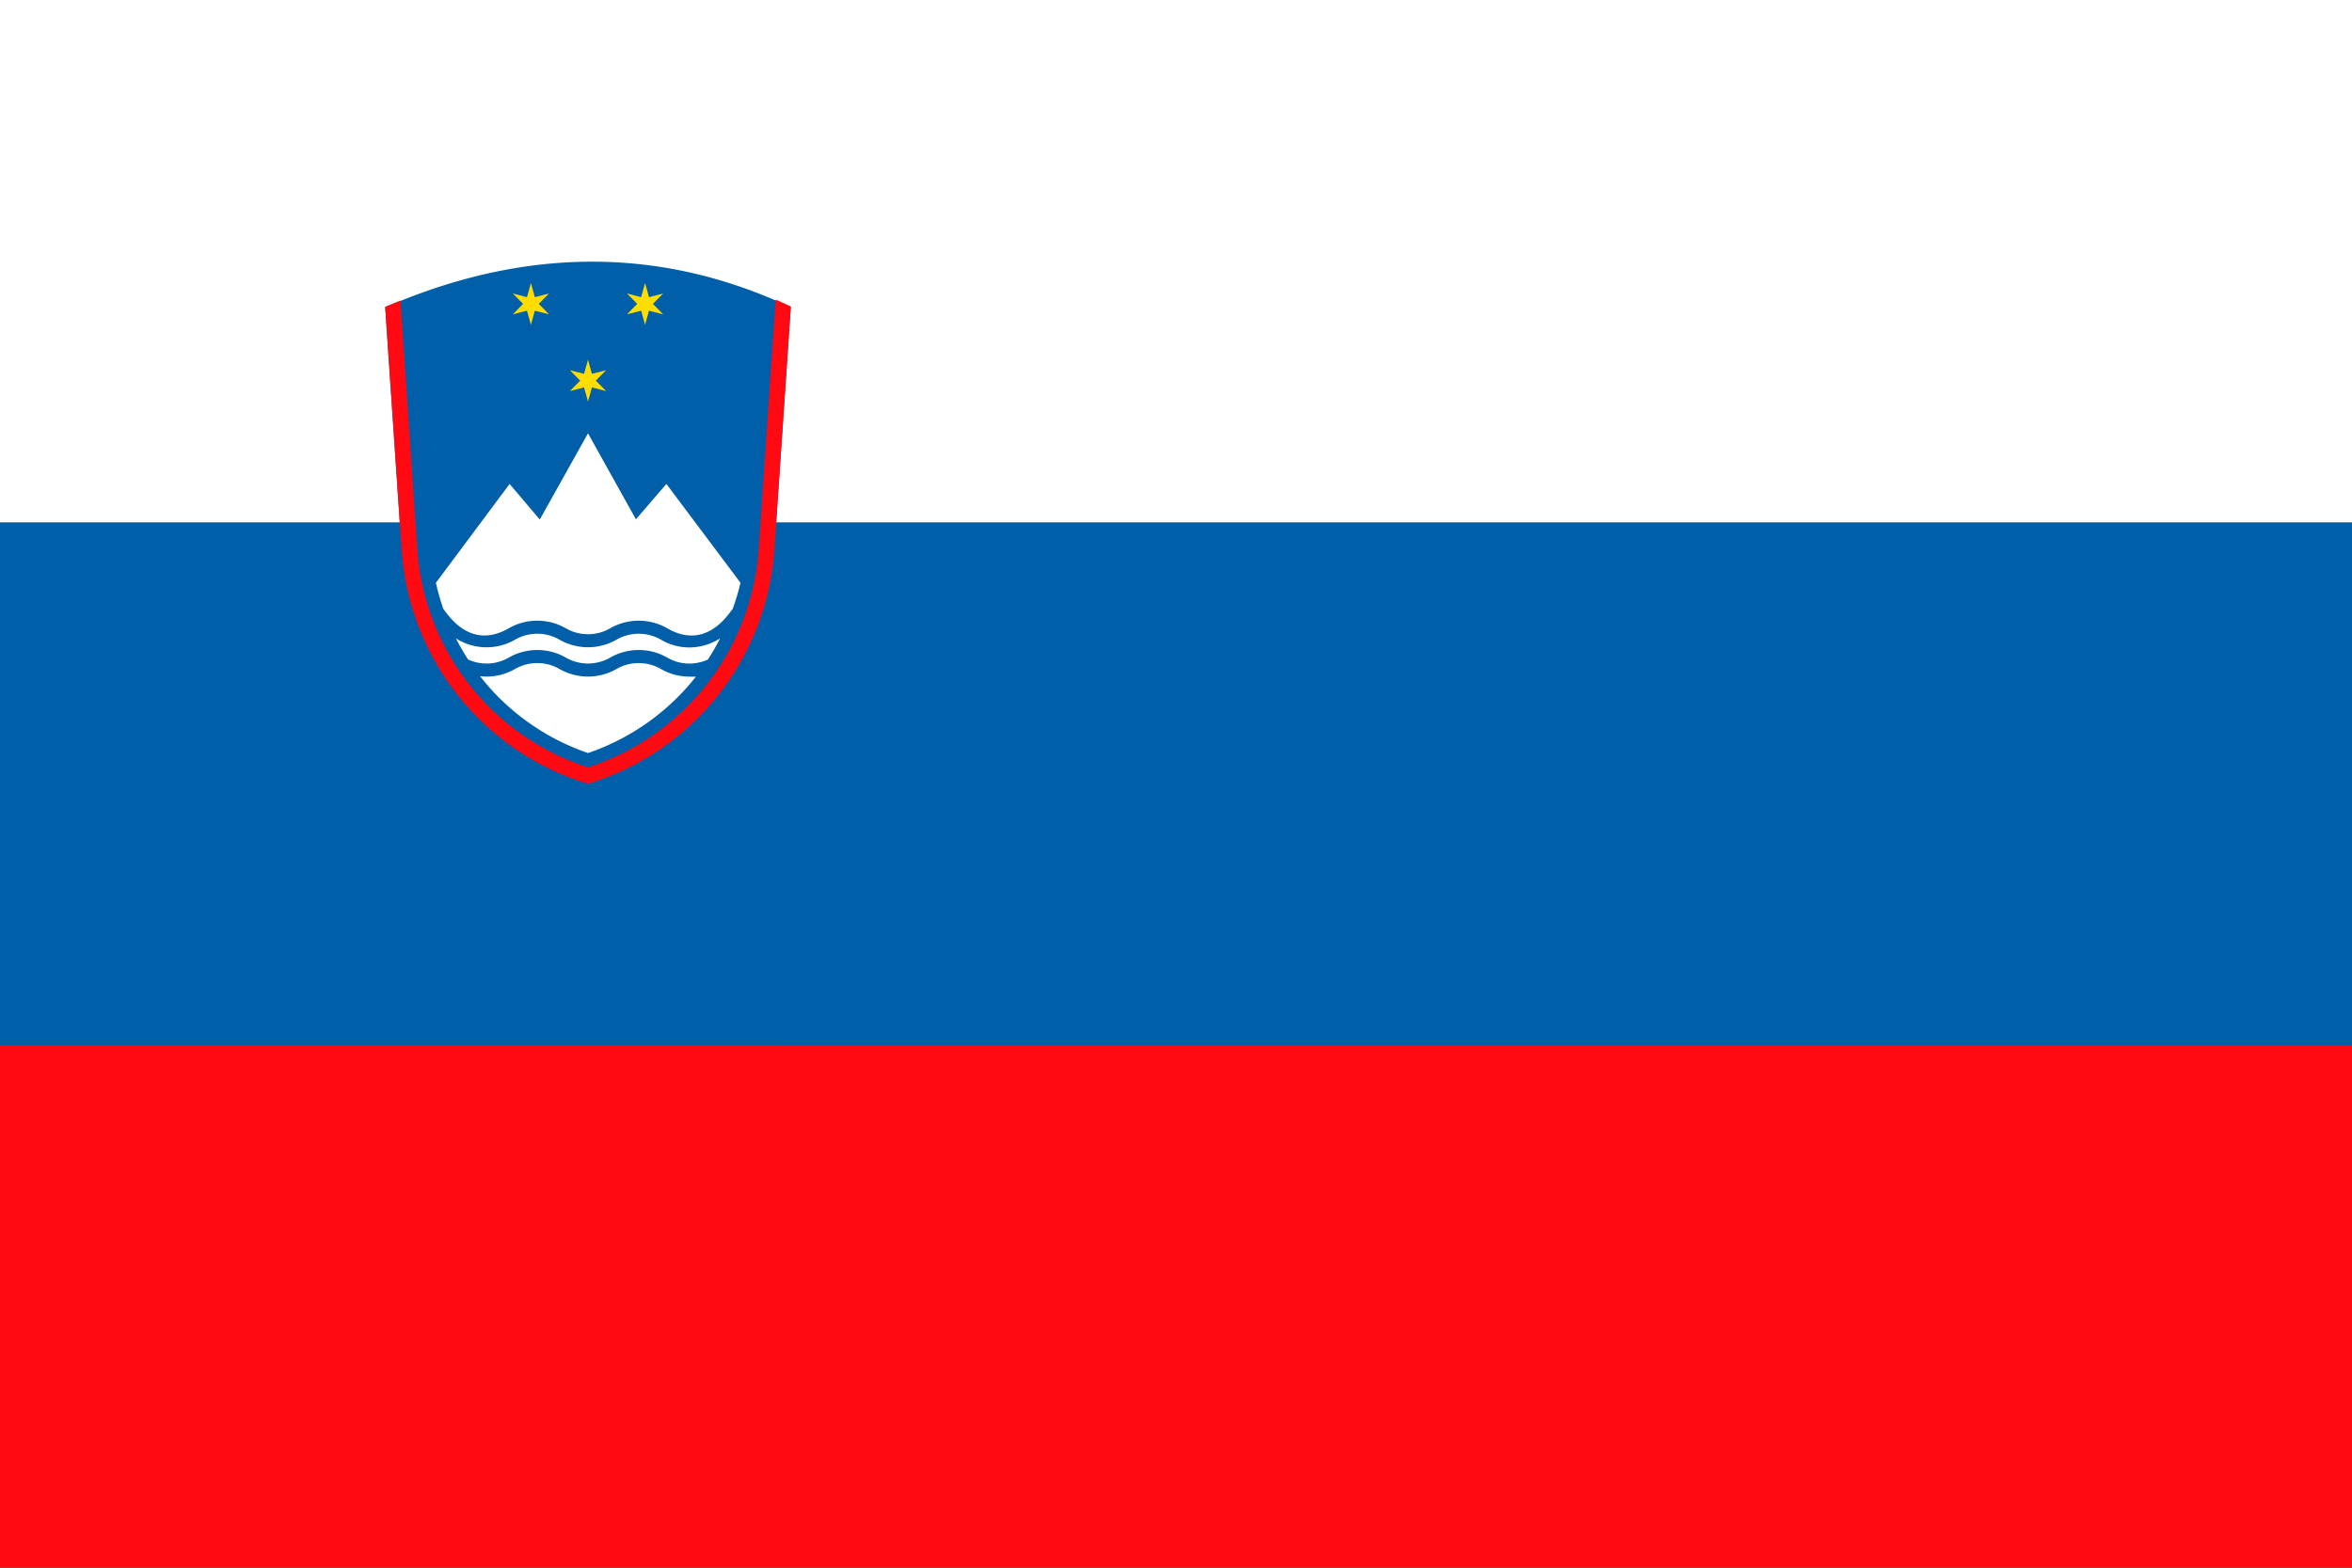 <svg xmlns="http://www.w3.org/2000/svg" viewBox="0 0 300 200"><rect x="0" y="0" width="300" height="200" fill="#333333" stroke="none"/><defs><style>.cls-1{fill:#fff}.cls-2{fill:#005fa8}.cls-3{fill:#ff0a13}</style></defs><g id="Ebene_2" data-name="Ebene 2"><g id="Ebene_3" data-name="Ebene 3"><path class="cls-1" d="M0 0h300v66.67H0z"/><path class="cls-2" d="M0 66.67h300v66.67H0z"/><path class="cls-3" d="M0 133.33h300V200H0z"/><path class="cls-2" d="M100.73 39.09c-.51-.24-1-.48-1.55-.7l-.12-.06h-.13c-14.54-6.28-30.54-6.92-47.85.06q-1 .39-1.95.81l2.1 31A33.56 33.56 0 0075 100a33.56 33.56 0 0023.77-29.85l2.1-31z"/><path class="cls-3" d="M100.87 39.15l-2.1 31A33.56 33.56 0 0175 100a33.56 33.56 0 01-23.77-29.85l-2.1-31q1-.42 1.95-.81L53.22 70A31.53 31.53 0 0075 97.9 31.53 31.53 0 0096.78 70l2.15-31.73h.13l.12.06c.52.22 1 .46 1.55.7z"/><path class="cls-1" d="M87.92 86.32a7.92 7.92 0 00.85 0A29.74 29.74 0 0175 96.07a29.74 29.74 0 01-13.77-9.8 7.32 7.32 0 004.48-.93 5.68 5.68 0 015.64 0 7.32 7.32 0 007.3 0 5.68 5.68 0 015.64 0 7.25 7.25 0 003.63.98z"/><path class="cls-1" d="M91.85 81.44a27.82 27.82 0 01-1.56 2.7 5.22 5.22 0 01-.89.32 5.61 5.61 0 01-4.28-.56 7.32 7.32 0 00-7.3 0 5.68 5.68 0 01-5.64 0 7.32 7.32 0 00-7.3 0 5.63 5.63 0 01-5.18.23 29.79 29.79 0 01-1.55-2.69 7.28 7.28 0 007.56.16 5.68 5.68 0 015.64 0 7.32 7.32 0 007.3 0 5.68 5.68 0 015.64 0 7.15 7.15 0 003.63 1 7.37 7.37 0 003.93-1.16z"/><path class="cls-1" d="M85 61.74l-3.89 4.51L75 55.28l-6.15 11L65 61.74l-9.4 12.61a29 29 0 00.95 3.34c.56.67 3.39 5.32 8.33 2.47a7.32 7.32 0 017.3 0 5.64 5.64 0 002.82.75 5.64 5.64 0 002.82-.75 7.32 7.32 0 017.3 0c4.94 2.85 7.77-1.8 8.33-2.47a29 29 0 001-3.34z"/><path d="M75 51.23l-.5-1.8-1.81.46L74 48.56l-1.31-1.33 1.81.46.5-1.8.5 1.8 1.81-.46L76 48.56l1.31 1.33-1.81-.46-.5 1.8zm-7.28-9.79l-.5-1.8-1.81.46 1.31-1.33-1.31-1.33 1.81.47.5-1.81.5 1.81 1.81-.47-1.31 1.33 1.31 1.33-1.81-.46-.5 1.8zm14.56 0l-.5-1.8-1.81.46 1.31-1.33-1.31-1.33 1.81.47.5-1.81.5 1.81 1.81-.47-1.31 1.33 1.31 1.33-1.81-.46-.5 1.8z" fill="#fd0"/></g></g></svg>